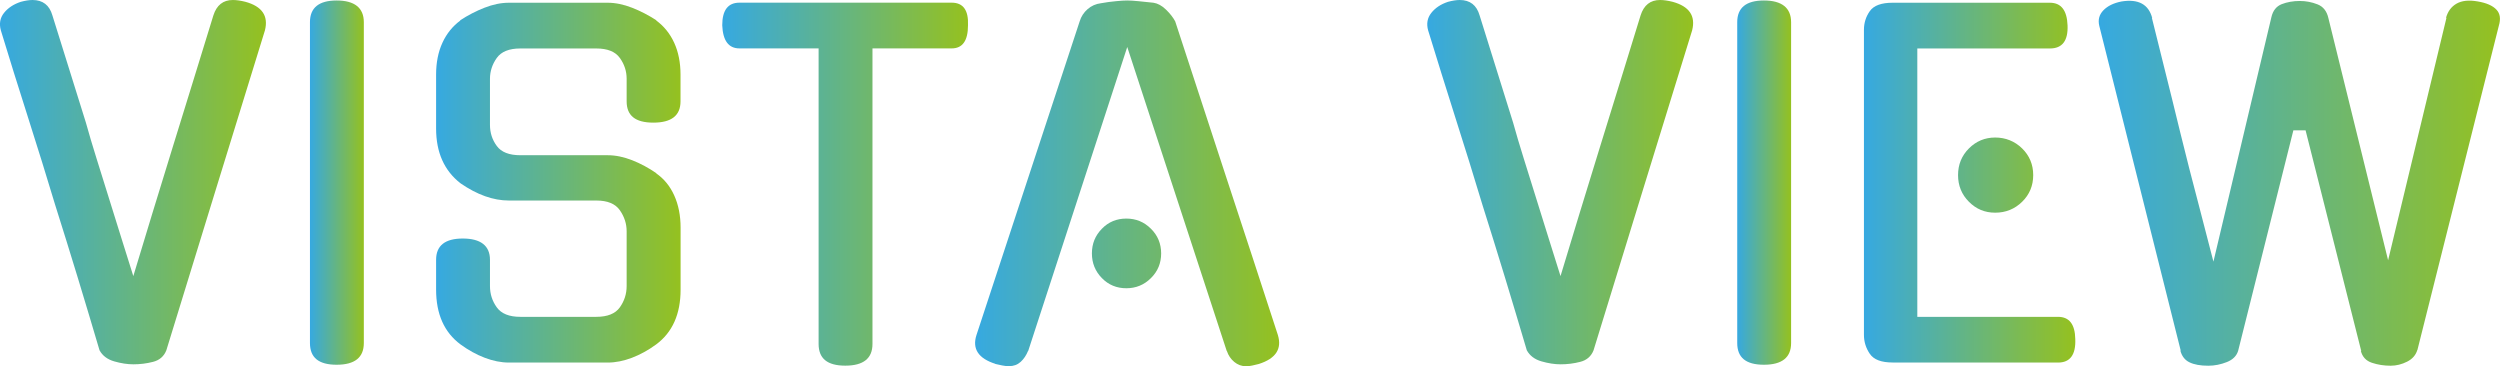 <?xml version="1.0" encoding="UTF-8"?>
<svg id="Vrstva_1" data-name="Vrstva 1" xmlns="http://www.w3.org/2000/svg" xmlns:xlink="http://www.w3.org/1999/xlink" viewBox="0 0 355.94 52.12">
  <defs>
    <style>
      .cls-1 {
        fill: url(#Nepojmenovaný_přechod_13);
      }

      .cls-1, .cls-2, .cls-3, .cls-4, .cls-5, .cls-6, .cls-7, .cls-8, .cls-9 {
        stroke-width: 0px;
      }

      .cls-2 {
        fill: url(#Nepojmenovaný_přechod_14);
      }

      .cls-3 {
        fill: url(#Nepojmenovaný_přechod_13-3);
      }

      .cls-4 {
        fill: url(#Nepojmenovaný_přechod_13-5);
      }

      .cls-5 {
        fill: url(#Nepojmenovaný_přechod_13-4);
      }

      .cls-6 {
        fill: url(#Nepojmenovaný_přechod_13-2);
      }

      .cls-7 {
        fill: url(#Nepojmenovaný_přechod_13-6);
      }

      .cls-8 {
        fill: url(#Nepojmenovaný_přechod_13-7);
      }

      .cls-9 {
        fill: url(#Nepojmenovaný_přechod_13-8);
      }
    </style>
    <linearGradient id="Nepojmenovaný_přechod_14" data-name="Nepojmenovaný přechod 14" x1="0" y1="25.93" x2="37.89" y2="25.93" gradientUnits="userSpaceOnUse">
      <stop offset="0" stop-color="#36a9e1"/>
      <stop offset="1" stop-color="#95c11f"/>
    </linearGradient>
    <linearGradient id="Nepojmenovaný_přechod_13" data-name="Nepojmenovaný přechod 13" x1="44.13" y1="26" x2="51.8" y2="26" gradientUnits="userSpaceOnUse">
      <stop offset="0" stop-color="#36a9e1"/>
      <stop offset="1" stop-color="#95c11f"/>
    </linearGradient>
    <linearGradient id="Nepojmenovaný_přechod_13-2" data-name="Nepojmenovaný přechod 13" x1="62.1" y1="26" x2="96.9" y2="26" xlink:href="#Nepojmenovaný_přechod_13"/>
    <linearGradient id="Nepojmenovaný_přechod_13-3" data-name="Nepojmenovaný přechod 13" x1="102.82" y1="26.22" x2="137.82" y2="26.22" xlink:href="#Nepojmenovaný_přechod_13"/>
    <linearGradient id="Nepojmenovaný_přechod_13-4" data-name="Nepojmenovaný přechod 13" x1="138.83" y1="26.09" x2="182.13" y2="26.09" xlink:href="#Nepojmenovaný_přechod_13"/>
    <linearGradient id="Nepojmenovaný_přechod_13-5" data-name="Nepojmenovaný přechod 13" x1="203.21" y1="25.93" x2="241.1" y2="25.93" xlink:href="#Nepojmenovaný_přechod_13"/>
    <linearGradient id="Nepojmenovaný_přechod_13-6" data-name="Nepojmenovaný přechod 13" x1="247.34" x2="255.01" xlink:href="#Nepojmenovaný_přechod_13"/>
    <linearGradient id="Nepojmenovaný_přechod_13-7" data-name="Nepojmenovaný přechod 13" x1="265.38" y1="26" x2="295.48" y2="26" xlink:href="#Nepojmenovaný_přechod_13"/>
    <linearGradient id="Nepojmenovaný_přechod_13-8" data-name="Nepojmenovaný přechod 13" x1="298.8" y1="26.07" x2="355.94" y2="26.07" xlink:href="#Nepojmenovaný_přechod_13"/>
  </defs>
  <path class="cls-2" d="m19,51.87c-.86,0-1.77-.14-2.74-.42-.97-.28-1.67-.81-2.09-1.58-.99-3.35-2.02-6.79-3.09-10.31-1.07-3.52-2.15-6.98-3.22-10.37-1.2-3.99-2.49-8.15-3.87-12.47C2.61,12.4,1.32,8.27.12,4.32-.14,3.37.01,2.54.57,1.84,1.13,1.13,1.93.6,2.96.26c.64-.17,1.2-.26,1.67-.26,1.46,0,2.41.73,2.83,2.19l4.77,15.27c.43,1.55.93,3.24,1.51,5.09.58,1.85,1.17,3.74,1.77,5.67.6,1.93,1.2,3.86,1.8,5.77.6,1.91,1.16,3.68,1.67,5.32.82-2.71,1.71-5.64,2.67-8.8s1.95-6.37,2.96-9.63c1.01-3.26,2.01-6.5,3-9.7.99-3.2,1.91-6.2,2.77-8.99.47-1.46,1.39-2.19,2.77-2.19.52,0,1.12.09,1.8.26,2.36.65,3.29,2,2.77,4.06-2.32,7.52-4.66,15.1-7.02,22.75-2.36,7.65-4.7,15.25-7.02,22.81-.34.86-.98,1.41-1.9,1.64-.93.24-1.86.35-2.8.35Z"/>
  <path class="cls-1" d="m51.8,48.84c0,2.06-1.29,3.09-3.87,3.09s-3.8-1.03-3.8-3.09V3.16c0-2.06,1.27-3.09,3.8-3.09s3.87,1.03,3.87,3.09v45.68Z"/>
  <path class="cls-6" d="m86.52,22.1c1.12,0,2.28.24,3.48.71,1.2.47,2.36,1.1,3.48,1.87h-.06c1.12.77,1.98,1.82,2.58,3.16.6,1.33.9,2.86.9,4.57v8.83c0,3.48-1.16,6.08-3.48,7.8-1.12.82-2.27,1.45-3.45,1.9-1.18.45-2.33.68-3.45.68h-14.05c-1.12,0-2.27-.23-3.45-.68-1.18-.45-2.33-1.08-3.45-1.9-2.32-1.72-3.48-4.32-3.48-7.8v-4.25c0-2.02,1.27-3.03,3.8-3.03s3.87,1.01,3.87,3.03v3.74c0,1.12.32,2.13.97,3.03s1.76,1.35,3.35,1.35h10.82c1.59,0,2.71-.45,3.35-1.35s.97-1.91.97-3.03v-7.8c0-1.07-.32-2.07-.97-3-.64-.92-1.76-1.38-3.35-1.38h-12.44c-2.23,0-4.53-.82-6.89-2.45-2.32-1.8-3.48-4.4-3.48-7.8v-7.67c0-1.72.3-3.23.9-4.54.6-1.31,1.46-2.37,2.58-3.19h-.07c1.12-.73,2.28-1.33,3.48-1.8s2.36-.71,3.48-.71h14.05c1.12,0,2.28.24,3.48.71,1.2.47,2.36,1.07,3.48,1.8h-.06c1.12.82,1.98,1.88,2.58,3.19.6,1.31.9,2.83.9,4.54v3.8c0,2.02-1.29,3.03-3.87,3.03s-3.8-1.01-3.8-3.03v-3.22c0-1.07-.32-2.06-.97-2.96-.64-.9-1.76-1.35-3.35-1.35h-10.82c-1.59,0-2.71.45-3.35,1.35-.64.9-.97,1.89-.97,2.96v6.57c0,1.12.32,2.12.97,3,.64.88,1.76,1.32,3.35,1.32h12.44Z"/>
  <path class="cls-3" d="m124.22,48.97c0,2.06-1.29,3.09-3.87,3.09s-3.8-1.03-3.8-3.09V6.89h-11.27c-1.55,0-2.36-1.1-2.45-3.29,0-2.15.82-3.22,2.45-3.22h30.22c1.63,0,2.41,1.07,2.32,3.22,0,2.19-.77,3.29-2.32,3.29h-11.28v42.07Z"/>
  <path class="cls-5" d="m160.49,6.7l-14.11,43.3v-.06c-.26.64-.61,1.17-1.06,1.58s-1,.61-1.64.61c-.34,0-.68-.03-1-.1-.32-.06-.65-.14-1-.22h.06c-2.45-.77-3.35-2.15-2.71-4.12l14.69-44.65c.21-.69.59-1.27,1.13-1.74s1.17-.75,1.9-.84c.73-.13,1.44-.23,2.13-.29.69-.07,1.22-.1,1.61-.1s.92.03,1.61.1c.69.06,1.39.14,2.13.22.6.09,1.19.41,1.77.97.58.56,1.02,1.12,1.32,1.68,2.41,7.39,4.84,14.83,7.31,22.33,2.47,7.5,4.91,14.94,7.31,22.33.6,1.98-.3,3.35-2.71,4.12-.34.08-.66.16-.93.22-.28.07-.59.1-.93.1-.6,0-1.15-.21-1.64-.61-.49-.41-.85-.93-1.06-1.58v.06l-14.17-43.3Zm4.83,29.38c0,1.38-.48,2.55-1.45,3.51-.97.97-2.14,1.45-3.51,1.45s-2.54-.48-3.48-1.45c-.94-.96-1.42-2.13-1.42-3.51s.47-2.54,1.42-3.51c.94-.97,2.1-1.45,3.48-1.45s2.54.48,3.51,1.45c.97.96,1.45,2.14,1.45,3.51Z"/>
  <path class="cls-4" d="m222.21,51.87c-.86,0-1.77-.14-2.74-.42-.97-.28-1.67-.81-2.09-1.58-.99-3.35-2.02-6.79-3.09-10.31-1.07-3.52-2.15-6.98-3.22-10.37-1.2-3.99-2.49-8.15-3.87-12.47-1.37-4.32-2.66-8.45-3.87-12.4-.26-.94-.11-1.77.45-2.48.56-.71,1.35-1.24,2.38-1.58.64-.17,1.2-.26,1.67-.26,1.46,0,2.41.73,2.83,2.19l4.77,15.27c.43,1.55.93,3.24,1.51,5.09.58,1.85,1.17,3.74,1.77,5.67.6,1.93,1.2,3.86,1.8,5.77.6,1.91,1.16,3.68,1.67,5.32.82-2.71,1.71-5.64,2.67-8.8s1.95-6.37,2.96-9.63c1.01-3.26,2.01-6.5,3-9.7.99-3.2,1.91-6.2,2.77-8.99.47-1.46,1.39-2.19,2.77-2.19.52,0,1.12.09,1.8.26,2.36.65,3.29,2,2.77,4.06-2.32,7.52-4.66,15.1-7.02,22.75-2.36,7.65-4.7,15.25-7.02,22.81-.34.86-.98,1.41-1.9,1.64-.93.24-1.86.35-2.8.35Z"/>
  <path class="cls-7" d="m255.01,48.84c0,2.06-1.29,3.09-3.87,3.09s-3.8-1.03-3.8-3.09V3.16c0-2.06,1.27-3.09,3.8-3.09s3.87,1.03,3.87,3.09v45.68Z"/>
  <path class="cls-8" d="m269.44,51.61c-1.59,0-2.66-.41-3.22-1.23-.56-.82-.84-1.72-.84-2.71V4.25c0-.99.28-1.88.84-2.67.56-.79,1.63-1.19,3.22-1.19h22.42c1.59,0,2.43,1.07,2.51,3.22.09,2.19-.75,3.29-2.51,3.29h-18.88v38.21h20.04c1.59,0,2.41,1.05,2.45,3.16.09,2.23-.73,3.35-2.45,3.35h-23.58Zm20.04-26.68c0,1.51-.53,2.77-1.58,3.8-1.05,1.03-2.33,1.55-3.83,1.55s-2.71-.52-3.74-1.55c-1.03-1.03-1.55-2.3-1.55-3.8s.52-2.77,1.55-3.8c1.03-1.03,2.28-1.55,3.74-1.55s2.78.52,3.83,1.55c1.05,1.03,1.58,2.3,1.58,3.8Z"/>
  <path class="cls-9" d="m348.3,2.51l-.06.07c.26-.95.76-1.63,1.51-2.06.75-.43,1.75-.54,3-.32,1.25.21,2.14.6,2.67,1.16.54.56.65,1.33.35,2.32l-11.6,46.2v-.06c-.21.73-.7,1.29-1.45,1.67s-1.54.58-2.35.58c-.94,0-1.84-.14-2.67-.42-.84-.28-1.36-.85-1.58-1.71l.07.06-7.93-31.44h-1.74l-7.86,31.38c-.22.73-.75,1.27-1.61,1.61-.86.34-1.74.52-2.64.52-1.12,0-2.01-.16-2.67-.48-.67-.32-1.11-.89-1.32-1.71l.07.07-11.6-46.26c-.21-.86-.02-1.6.58-2.22.6-.62,1.46-1.04,2.58-1.26,2.41-.39,3.87.41,4.38,2.38l-.06-.07,2.9,11.66c.39,1.55.77,3.13,1.16,4.74.39,1.61.82,3.33,1.29,5.15.47,1.83.99,3.81,1.55,5.96.56,2.15,1.18,4.55,1.87,7.22l8.25-34.79c.21-.94.71-1.57,1.48-1.87.77-.3,1.63-.45,2.58-.45.86,0,1.7.16,2.51.48.82.32,1.33.98,1.55,1.97l8.5,34.47,8.31-34.53Z"/>
</svg>